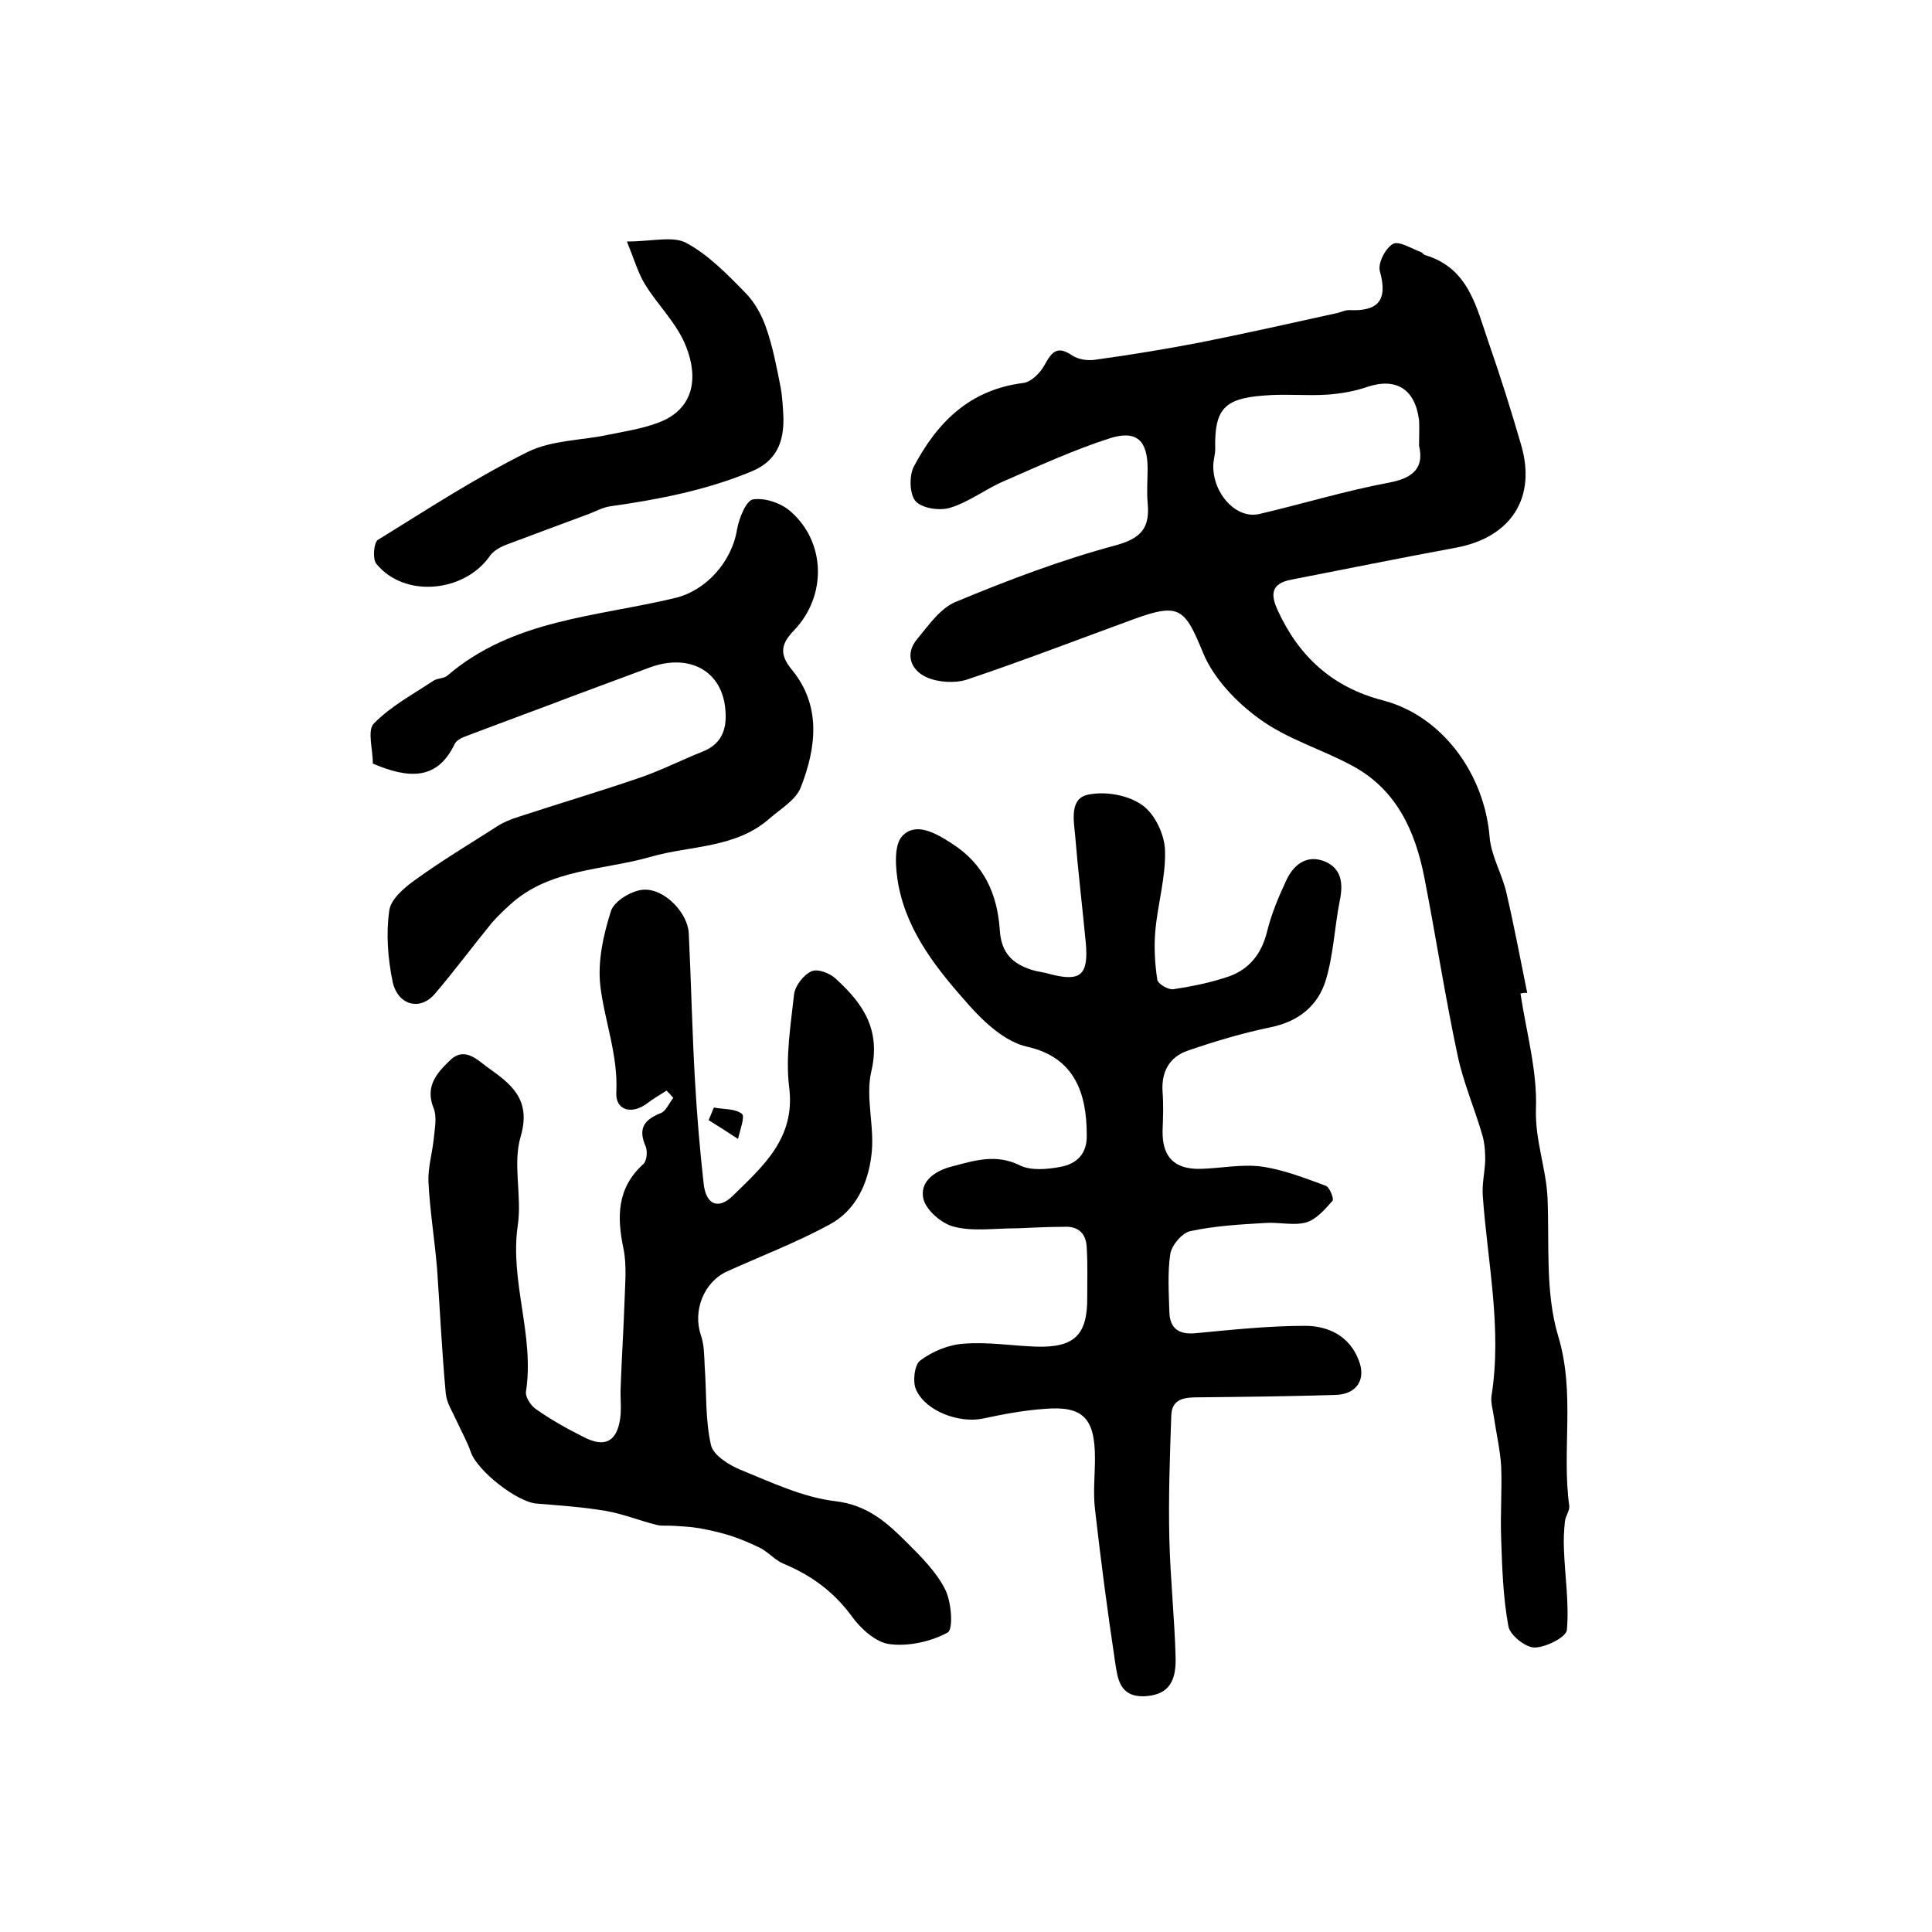 <?xml version="1.0" encoding="utf-8"?>
<!-- Generator: Adobe Illustrator 22.0.0, SVG Export Plug-In . SVG Version: 6.00 Build 0)  -->
<svg version="1.1" id="图层_1" xmlns="http://www.w3.org/2000/svg" xmlns:xlink="http://www.w3.org/1999/xlink" x="0px" y="0px"
	 viewBox="0 0 400 400" style="enable-background:new 0 0 400 400;" xml:space="preserve">
<style type="text/css">
	.st0{fill:#FFFFFF;}
</style>
<g>
	
	<path d="M314.8,205.7c1.2,8,3.5,16,3.2,23.9c-0.2,6.5,2.1,12.2,2.4,18.4c0.4,9.6-0.5,19.6,2.2,28.6c3.6,11.9,0.7,23.6,2.3,35.2
		c0.1,1-0.8,2.1-0.9,3.2c-0.2,1.9-0.3,3.9-0.2,5.8c0.2,5.6,1.1,11.2,0.6,16.7c-0.2,1.5-4.4,3.6-6.7,3.6c-1.9,0-5.1-2.6-5.4-4.4
		c-1.1-5.9-1.3-12.1-1.5-18.1c-0.2-5,0.2-10,0-15c-0.2-3.4-1-6.8-1.5-10.2c-0.2-1.5-0.7-3-0.5-4.4c2.2-13.9-0.8-27.5-1.8-41.3
		c-0.2-2.5,0.4-5,0.5-7.4c0-1.8-0.1-3.6-0.6-5.3c-1.6-5.5-3.9-10.8-5.1-16.4c-2.6-12.2-4.5-24.6-6.9-36.9c-1.9-9.7-5.8-18.3-15-23.2
		c-6.3-3.4-13.5-5.5-19.2-9.7c-4.7-3.4-9.4-8.3-11.6-13.6c-3.8-9.2-4.8-10.5-14.4-7c-11.5,4.2-22.9,8.6-34.5,12.5
		c-2.5,0.8-6,0.6-8.4-0.5c-3.1-1.4-4.6-4.7-1.9-7.9c2.4-2.9,4.8-6.4,8-7.7c10.8-4.5,21.9-8.7,33.1-11.7c5.5-1.5,7.1-3.8,6.6-8.9
		c-0.2-2.3,0-4.7,0-7c0-5.7-2.2-8-7.7-6.3c-7.5,2.4-14.7,5.7-22,8.9c-3.8,1.6-7.2,4.3-11.1,5.5c-2.1,0.7-5.8,0.2-7.2-1.3
		c-1.3-1.4-1.4-5.3-0.4-7.2c4.8-9.1,11.5-15.9,22.6-17.3c1.7-0.2,3.6-2.1,4.5-3.8c1.5-2.7,2.6-4,5.7-1.9c1.2,0.8,3.1,1.1,4.6,0.9
		c7.3-1,14.6-2.2,21.9-3.6c9.5-1.9,18.9-4,28.4-6.1c0.8-0.2,1.6-0.6,2.4-0.6c5.9,0.3,8.1-1.9,6.4-8c-0.5-1.6,1.1-4.8,2.7-5.7
		c1.2-0.7,3.9,1,5.8,1.7c0.3,0.1,0.5,0.5,0.8,0.6c9.2,2.7,10.7,11,13.3,18.4c2.4,6.9,4.6,13.9,6.6,20.8c3.3,11.1-2.1,19.3-13.5,21.4
		c-11.4,2.1-22.7,4.4-34,6.6c-4.3,0.8-4.4,3.1-2.8,6.5c4.4,9.5,11.3,15.8,21.7,18.5c12.3,3.2,21,15.2,22.1,28.2
		c0.3,4,2.6,7.7,3.5,11.7c1.6,6.9,2.9,13.8,4.3,20.7C315.8,205.5,315.3,205.6,314.8,205.7z M293.8,92.3c0-2.3,0.1-3.8,0-5.3
		c-0.8-6.4-4.7-8.9-10.7-6.9c-2.6,0.9-5.5,1.4-8.2,1.6c-4.4,0.3-8.9-0.2-13.3,0.2c-8.2,0.6-10.2,2.9-10,11.1c0,1.1-0.4,2.3-0.4,3.4
		c-0.1,5.8,4.8,11.2,9.6,10c9-2.1,17.8-4.8,26.9-6.5C293,98.9,294.8,96.5,293.8,92.3z"/>
	<path d="M210.8,254.3c-4.9,0-9.3,0.7-13.2-0.3c-2.6-0.6-5.8-3.4-6.4-5.7c-0.9-3.6,2.3-5.9,5.9-6.8c4.6-1.2,9.1-2.7,14.1-0.2
		c2.3,1.1,5.6,0.8,8.3,0.3c3.4-0.6,5.6-2.7,5.5-6.6c0-8.5-2.4-16.1-12.4-18.3c-4.4-1-8.7-4.9-11.9-8.5c-6.5-7.3-12.8-15-14.7-25
		c-0.6-3.3-1-8.2,0.8-10.1c2.7-2.9,6.7-0.8,10.2,1.5c6.8,4.3,9.5,10.6,10,18c0.3,4.7,2.6,6.9,6.6,8.2c1.3,0.4,2.6,0.5,3.9,0.9
		c6.2,1.6,7.9,0.2,7.3-6.5c-0.7-7.4-1.6-14.8-2.2-22.2c-0.3-3.2-1.2-7.8,2.8-8.5c3.5-0.7,8.2,0.1,11.1,2.2c2.6,1.8,4.6,6.1,4.7,9.3
		c0.2,5.5-1.5,11.1-2,16.7c-0.3,3.3-0.1,6.8,0.4,10.1c0.1,0.9,2.3,2.2,3.4,2c3.9-0.6,7.9-1.4,11.6-2.7c4.1-1.5,6.6-4.7,7.7-9.1
		c0.9-3.7,2.4-7.3,4-10.7c1.5-3.3,4.3-5.5,8.1-3.9c3.4,1.5,3.7,4.6,3,8c-1.1,5.5-1.3,11.2-2.9,16.5c-1.6,5.3-5.6,8.6-11.5,9.8
		c-5.8,1.2-11.5,2.9-17,4.8c-3.9,1.3-5.6,4.4-5.3,8.6c0.2,2.7,0.1,5.3,0,8c-0.1,5.4,2.4,8,7.8,7.9c4.2-0.1,8.4-1,12.5-0.5
		c4.6,0.6,9.1,2.4,13.5,4c0.8,0.3,1.7,2.7,1.4,3.1c-1.6,1.8-3.4,3.9-5.5,4.5c-2.6,0.7-5.6-0.1-8.4,0.1c-5.2,0.3-10.5,0.6-15.6,1.7
		c-1.7,0.4-3.8,2.9-4.1,4.7c-0.6,3.9-0.3,8-0.2,12c0.1,3.6,2.1,4.8,5.7,4.4c7.4-0.7,14.9-1.5,22.4-1.5c4.8,0,9.2,2.1,11.1,7.1
		c1.6,4-0.4,7.1-4.8,7.2c-9.4,0.3-18.8,0.4-28.2,0.5c-2.8,0-5.7,0.1-5.8,3.8c-0.3,8.5-0.6,17-0.4,25.5c0.2,8.3,1.1,16.5,1.3,24.8
		c0.1,5.5-2.1,7.6-6.6,7.8c-5,0.1-5.4-3.7-5.9-6.9c-1.6-10.6-3-21.3-4.2-31.9c-0.4-3.4,0-7,0-10.5c0-8.3-2.5-10.9-10.5-10.2
		c-4.3,0.3-8.5,1.1-12.7,2c-4.8,1-11.7-1.4-13.8-5.9c-0.8-1.6-0.4-5.2,0.8-6.1c2.5-1.9,5.9-3.3,9-3.5c4.9-0.4,9.8,0.4,14.8,0.6
		c8.2,0.3,10.9-2.4,10.8-10.4c0-3.3,0.1-6.7-0.1-10c-0.1-3-1.7-4.6-4.8-4.4C216.7,254,213.4,254.2,210.8,254.3z"/>
	<path d="M138,225.8c-1.4,0.9-2.8,1.7-4.1,2.7c-3.1,2.3-6.5,1.4-6.3-2.3c0.4-7.7-2.4-14.7-3.3-22c-0.6-5.1,0.6-10.6,2.2-15.6
		c0.7-2.1,4.4-4.3,6.8-4.4c4.4-0.2,9.1,4.9,9.3,9c0.5,10.2,0.7,20.5,1.3,30.7c0.4,7.1,1,14.2,1.8,21.3c0.5,4.2,3,5.3,6,2.4
		c6.2-6.1,13-11.9,11.7-22.4c-0.8-6.3,0.3-12.9,1-19.3c0.2-1.8,2-4.1,3.6-4.8c1.3-0.6,3.9,0.4,5.1,1.6c5.6,5.1,9.3,10.5,7.3,19.1
		c-1.3,5.5,0.8,11.7,0,17.5c-0.7,5.7-3.2,11.3-8.6,14.2c-6.8,3.7-14.1,6.5-21.2,9.7c-4.9,2.2-7.2,8.2-5.5,13.2
		c0.7,2,0.7,4.3,0.8,6.5c0.4,5.5,0.1,11,1.3,16.3c0.5,2.1,3.7,4.1,6.1,5.1c6.4,2.6,12.9,5.7,19.6,6.5c6.8,0.8,10.8,4.5,15,8.7
		c2.9,2.9,6,6,7.8,9.6c1.3,2.6,1.7,8.2,0.5,8.9c-3.5,1.9-8.1,2.9-12,2.4c-2.8-0.3-6-3.2-7.8-5.7c-3.8-5.2-8.5-8.6-14.3-11
		c-1.6-0.7-2.9-2.2-4.5-3.1c-2-1-4.1-1.9-6.2-2.6c-2.2-0.7-4.4-1.2-6.6-1.6c-1.8-0.3-3.7-0.4-5.5-0.5c-1.1-0.1-2.3,0.1-3.4-0.2
		c-3.6-0.9-7-2.3-10.6-2.9c-4.7-0.8-9.4-1.1-14.2-1.5c-4-0.3-12.2-6.7-13.6-10.6c-0.8-2.3-2-4.4-3-6.6c-0.8-1.8-2-3.6-2.2-5.5
		c-0.8-8.6-1.2-17.2-1.8-25.8c-0.5-6.1-1.5-12.1-1.8-18.2c-0.1-2.9,0.8-5.9,1.1-8.8c0.2-2.1,0.7-4.5,0-6.3c-1.9-4.6,0.7-7.4,3.4-10
		c2.8-2.7,5.3-0.4,7.5,1.3c4.9,3.5,9.4,6.6,7.1,14.5c-1.7,5.7,0.3,12.3-0.6,18.4c-1.7,11.6,3.5,22.8,1.7,34.4c-0.2,1.1,1,2.9,2,3.6
		c3.1,2.2,6.5,4.1,9.9,5.8c4.4,2.3,6.9,1,7.6-3.8c0.3-2.1,0-4.3,0.1-6.4c0.2-5.9,0.6-11.9,0.8-17.8c0.1-3.6,0.5-7.4-0.2-10.9
		c-1.4-6.7-1.4-12.6,4.1-17.6c0.7-0.6,0.9-2.6,0.5-3.6c-1.6-3.6-0.5-5.5,3-6.9c1.2-0.4,1.8-2.1,2.7-3.2
		C138.8,226.6,138.4,226.2,138,225.8z"/>
	<path d="M77.2,158.1c0-2.9-1.2-6.9,0.2-8.3c3.5-3.6,8.2-6.1,12.4-8.9c0.8-0.5,2.1-0.4,2.8-1c13.6-11.7,31-12.2,47.2-16.1
		c6.3-1.5,11.7-7.4,12.8-14.2c0.4-2.3,1.9-6,3.3-6.2c2.5-0.4,5.9,0.8,7.8,2.5c7.3,6.4,7.5,17.5,0.7,24.6c-2.6,2.7-3.2,4.8-0.5,8.1
		c6.2,7.5,5.1,16.2,1.9,24.4c-1,2.6-4.1,4.4-6.4,6.4c-7.1,6.3-16.4,5.6-24.7,8c-9.7,2.8-20.9,2.4-29.1,9.9c-1.3,1.2-2.6,2.4-3.8,3.8
		c-4,4.9-7.7,9.9-11.8,14.7c-3,3.5-7.6,2.4-8.7-2.5c-1-4.8-1.4-10-0.7-14.8c0.3-2.4,3.3-4.9,5.6-6.5c5.4-3.9,11.1-7.3,16.7-10.9
		c1.4-0.9,2.9-1.5,4.5-2c8.5-2.8,17-5.3,25.4-8.2c4.3-1.5,8.4-3.6,12.7-5.3c4.5-1.8,5.1-5.5,4.6-9.4c-1-7.6-7.7-10.9-15.6-8
		c-5.2,1.9-10.4,3.9-15.6,5.8c-7.6,2.9-15.3,5.7-22.9,8.6c-0.7,0.3-1.6,0.8-1.9,1.5C90.4,161.8,84.3,161.1,77.2,158.1z"/>
	<path d="M129.8,50c5.2,0,9.5-1.2,12.3,0.3c4.6,2.5,8.5,6.5,12.2,10.3c1.9,1.9,3.4,4.6,4.3,7.2c1.4,4,2.2,8.2,3,12.3
		c0.4,2.1,0.5,4.3,0.6,6.4c0.1,5.1-1.5,9-6.6,11.1c-9.4,3.9-19.2,5.8-29.1,7.2c-1.7,0.2-3.4,1.2-5.1,1.8c-5.4,2-10.8,4-16.1,6
		c-1.4,0.5-3,1.3-3.8,2.4c-5.3,7.7-17.8,8.9-23.6,1.7c-0.8-1-0.5-4.3,0.3-4.9c10.2-6.3,20.3-12.9,31-18.2c5-2.5,11.2-2.4,16.8-3.6
		c3.9-0.8,8-1.4,11.5-3c6.7-3.2,7-9.9,4.1-16.3c-2-4.3-5.6-7.8-8.1-11.9C132.1,56.5,131.3,53.7,129.8,50z"/>
	<path d="M147.8,229.3c2,0.4,4.4,0.2,5.8,1.3c0.7,0.5-0.4,3.4-0.8,5.2c-2-1.3-4-2.6-6.1-3.9C147.1,231.1,147.4,230.2,147.8,229.3z"
		/>
	
</g>
</svg>
